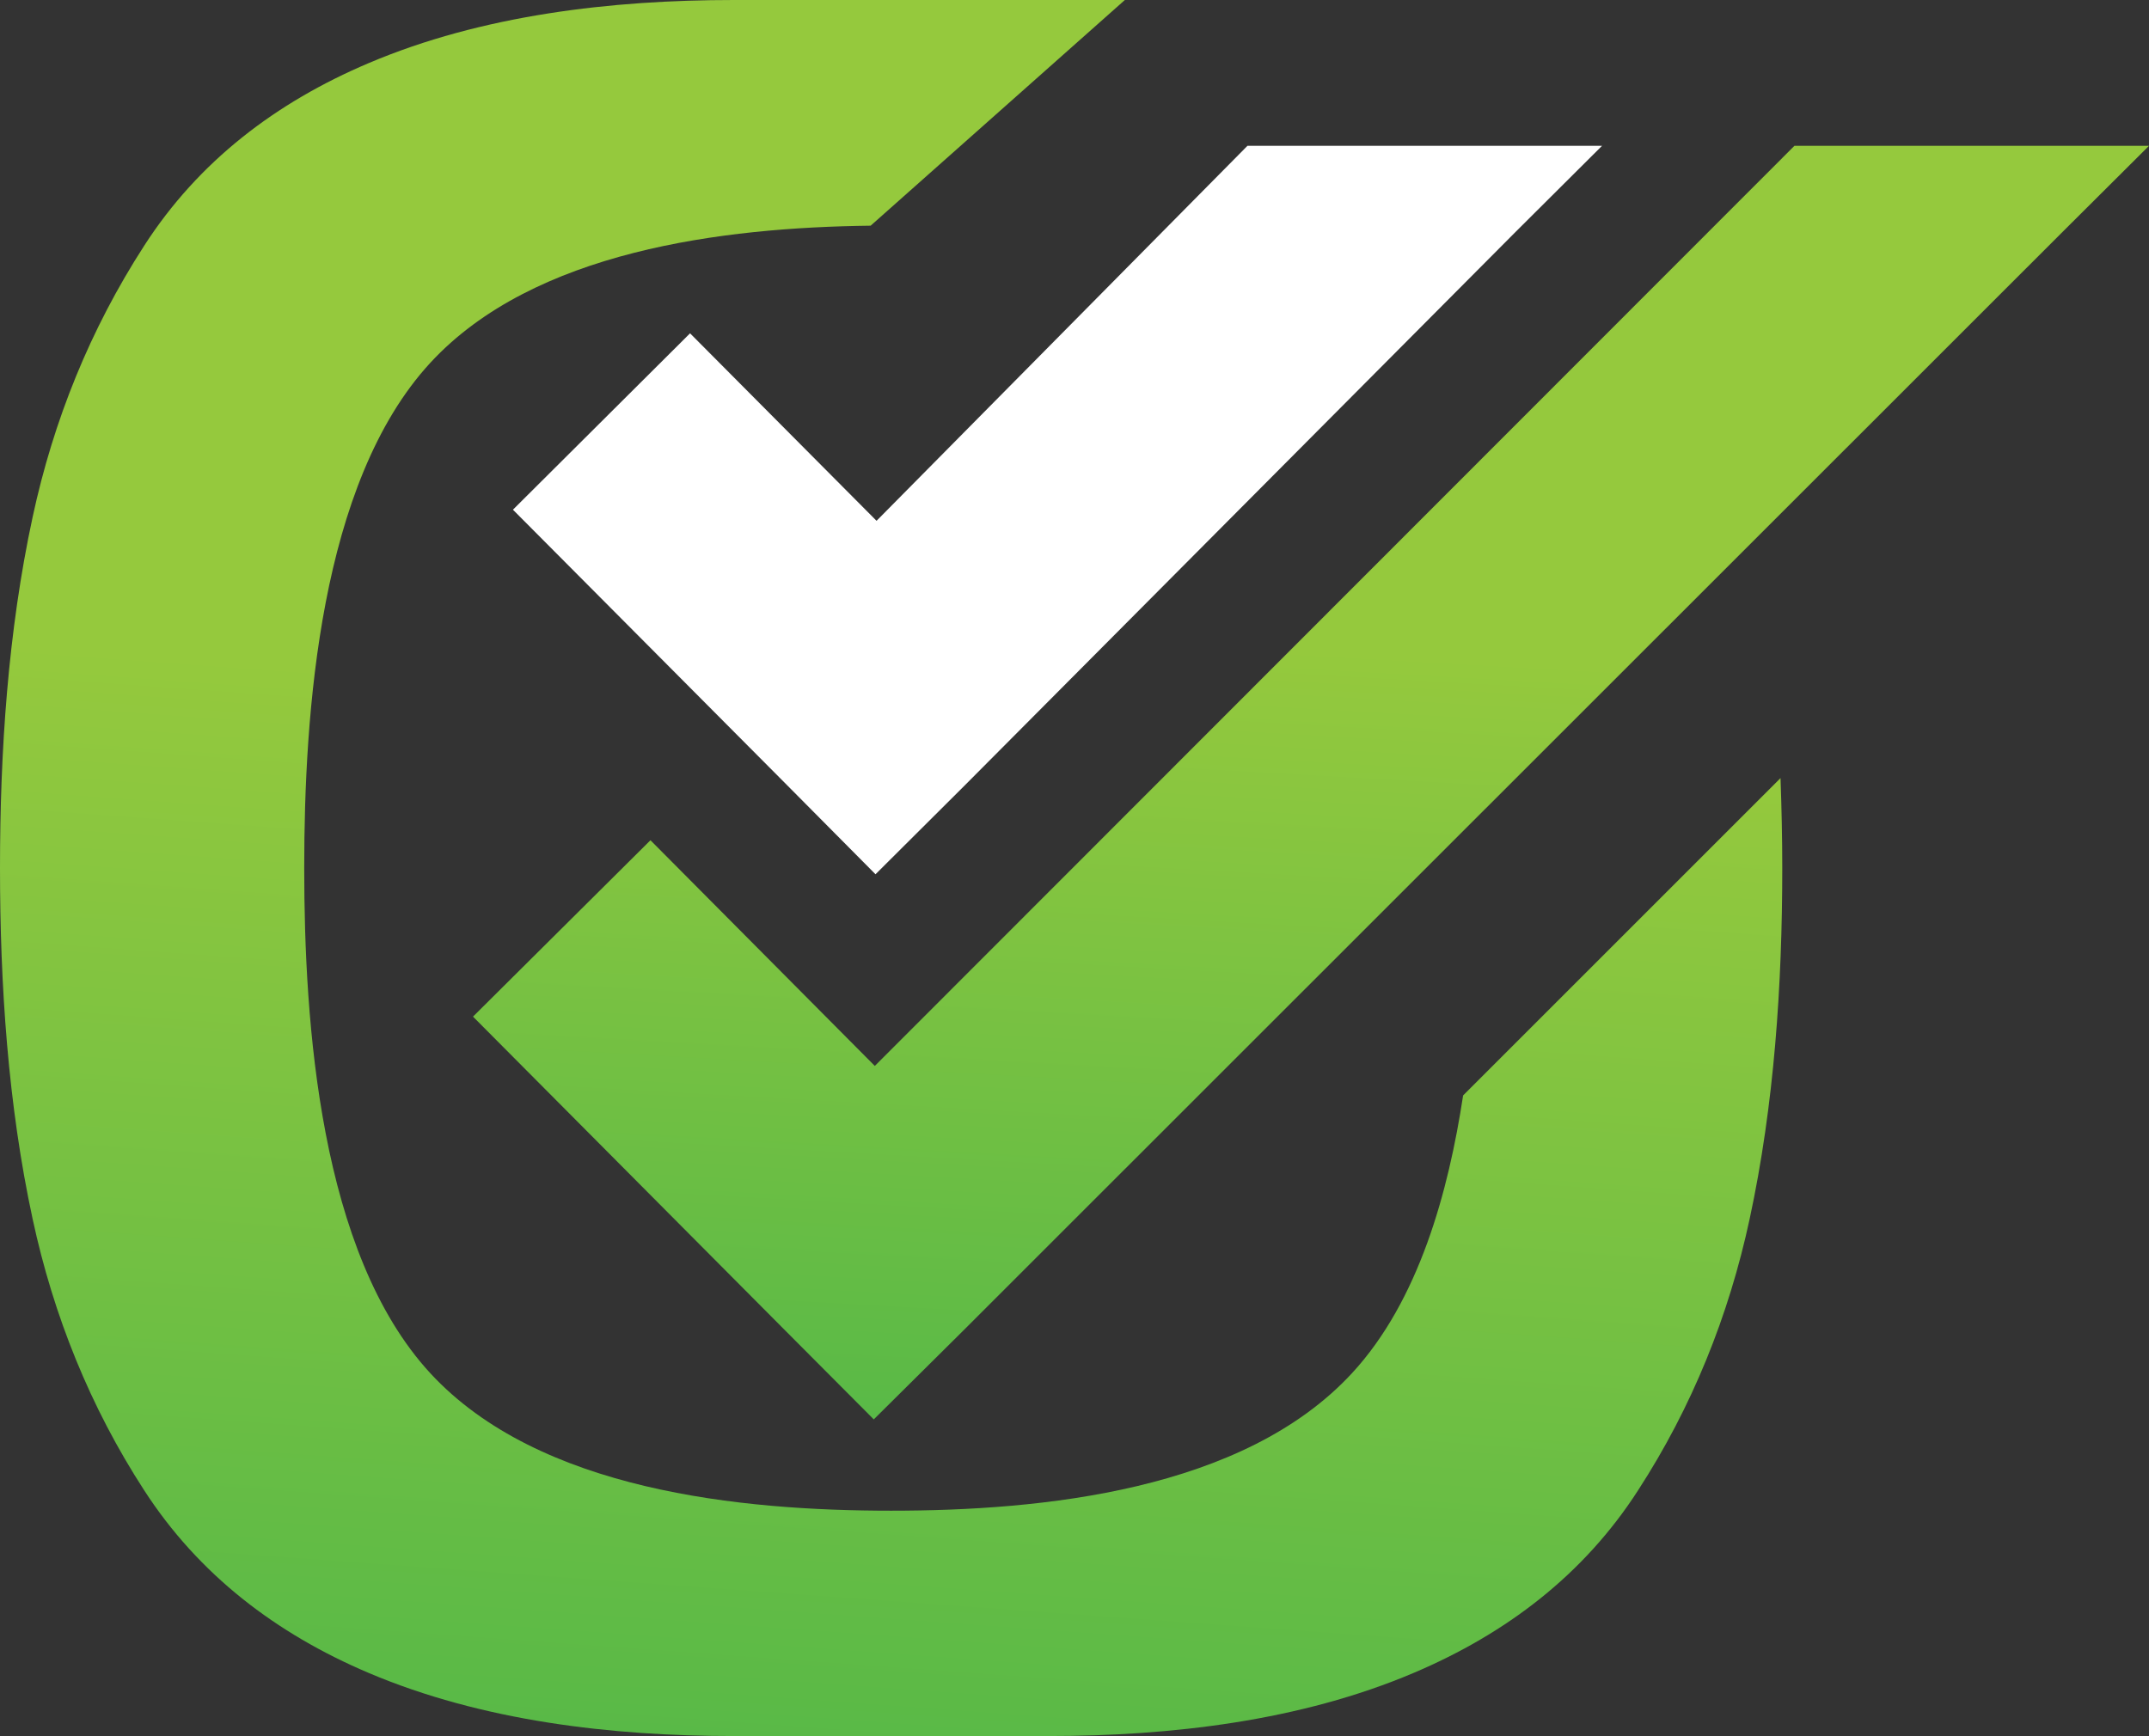 <?xml version="1.0" encoding="utf-8"?>
<!-- Generator: Adobe Illustrator 27.5.0, SVG Export Plug-In . SVG Version: 6.00 Build 0)  -->
<svg version="1.1" id="Camada_1" xmlns="http://www.w3.org/2000/svg" xmlns:xlink="http://www.w3.org/1999/xlink" x="0px" y="0px"
	 viewBox="0 0 61.88 50" style="enable-background:new 0 0 61.88 50;" xml:space="preserve">
<rect x="0" y="0" width="61.88" height="50" fill="#333333" stroke="none"/>
<style type="text/css">
	.st0{fill-rule:evenodd;clip-rule:evenodd;fill:url(#SVGID_1_);}
	.st1{fill-rule:evenodd;clip-rule:evenodd;fill:#FFFFFF;}
	.st2{fill-rule:evenodd;clip-rule:evenodd;fill:url(#SVGID_00000173882137134166957360000009784282414121895599_);}
</style>
<g id="Camada_1_00000016048293683757440220000012733775897737007280_">
</g>
<g id="Camada_1_00000114061869271180360110000003810497833737882496_">
	<g>
		
			<linearGradient id="SVGID_1_" gradientUnits="userSpaceOnUse" x1="37.64" y1="32.581" x2="36.332" y2="9.428" gradientTransform="matrix(1 0 0 -1 0 51.276)">
			<stop  offset="0" style="stop-color:#95C93D"/>
			<stop  offset="1" style="stop-color:#58B947"/>
		</linearGradient>
		<polygon class="st0" points="61.88,4.2 59.36,6.71 27.71,38.35 25.16,40.88 22.62,38.33 13.62,29.28 18.73,24.2 25.19,30.7 
			51.67,4.2 		"/>
		<polygon class="st1" points="19.87,9.6 25.24,15 35.92,4.2 46.13,4.2 43.65,6.67 27.76,22.64 25.21,25.18 22.67,22.62 
			14.77,14.68 		"/>
		
			<linearGradient id="SVGID_00000116944509983701899790000001958643479014381496_" gradientUnits="userSpaceOnUse" x1="25.994" y1="30.897" x2="23.797" y2="0.54" gradientTransform="matrix(1 0 0 -1 0 51.276)">
			<stop  offset="0" style="stop-color:#95C93D"/>
			<stop  offset="1" style="stop-color:#58B947"/>
		</linearGradient>
		<path style="fill-rule:evenodd;clip-rule:evenodd;fill:url(#SVGID_00000116944509983701899790000001958643479014381496_);" d="
			M25.07,6.5L32.39,0H21.13c-3.52,0-7.25,0.43-10.52,1.82C7.95,2.95,5.72,4.64,4.15,7.08c-1.55,2.4-2.61,5.02-3.21,7.81
			C0.23,18.18,0,21.64,0,25s0.23,6.82,0.94,10.11c0.6,2.79,1.66,5.42,3.21,7.81c1.57,2.43,3.8,4.13,6.46,5.26
			c3.27,1.39,7,1.82,10.52,1.82h9.06c3.52,0,7.25-0.43,10.52-1.82c2.66-1.13,4.89-2.82,6.46-5.26c1.55-2.39,2.61-5.02,3.21-7.81
			c0.71-3.29,0.94-6.75,0.94-10.11c0-0.86-0.02-1.73-0.05-2.59l-9.14,9.14c-0.42,2.76-1.27,5.91-3.2,8
			c-3.13,3.39-8.94,3.96-13.27,3.96c-4.32,0-10.14-0.57-13.27-3.96C9.2,36.09,8.76,29.45,8.76,25s0.44-11.09,3.63-14.55
			C15.37,7.22,20.82,6.55,25.07,6.5z"/>
	</g>
</g>
<g id="Camada_1_00000156577614393400316110000011469955330990085252_">
</g>
<g id="Camada_1_00000097464908139436356260000016692941062865840316_">
</g>
<g id="Camada_1_00000154415645321662190810000006296880884417162635_">
</g>
<g id="Camada_1_00000161599465917931246950000015247872668499410069_">
</g>
</svg>
